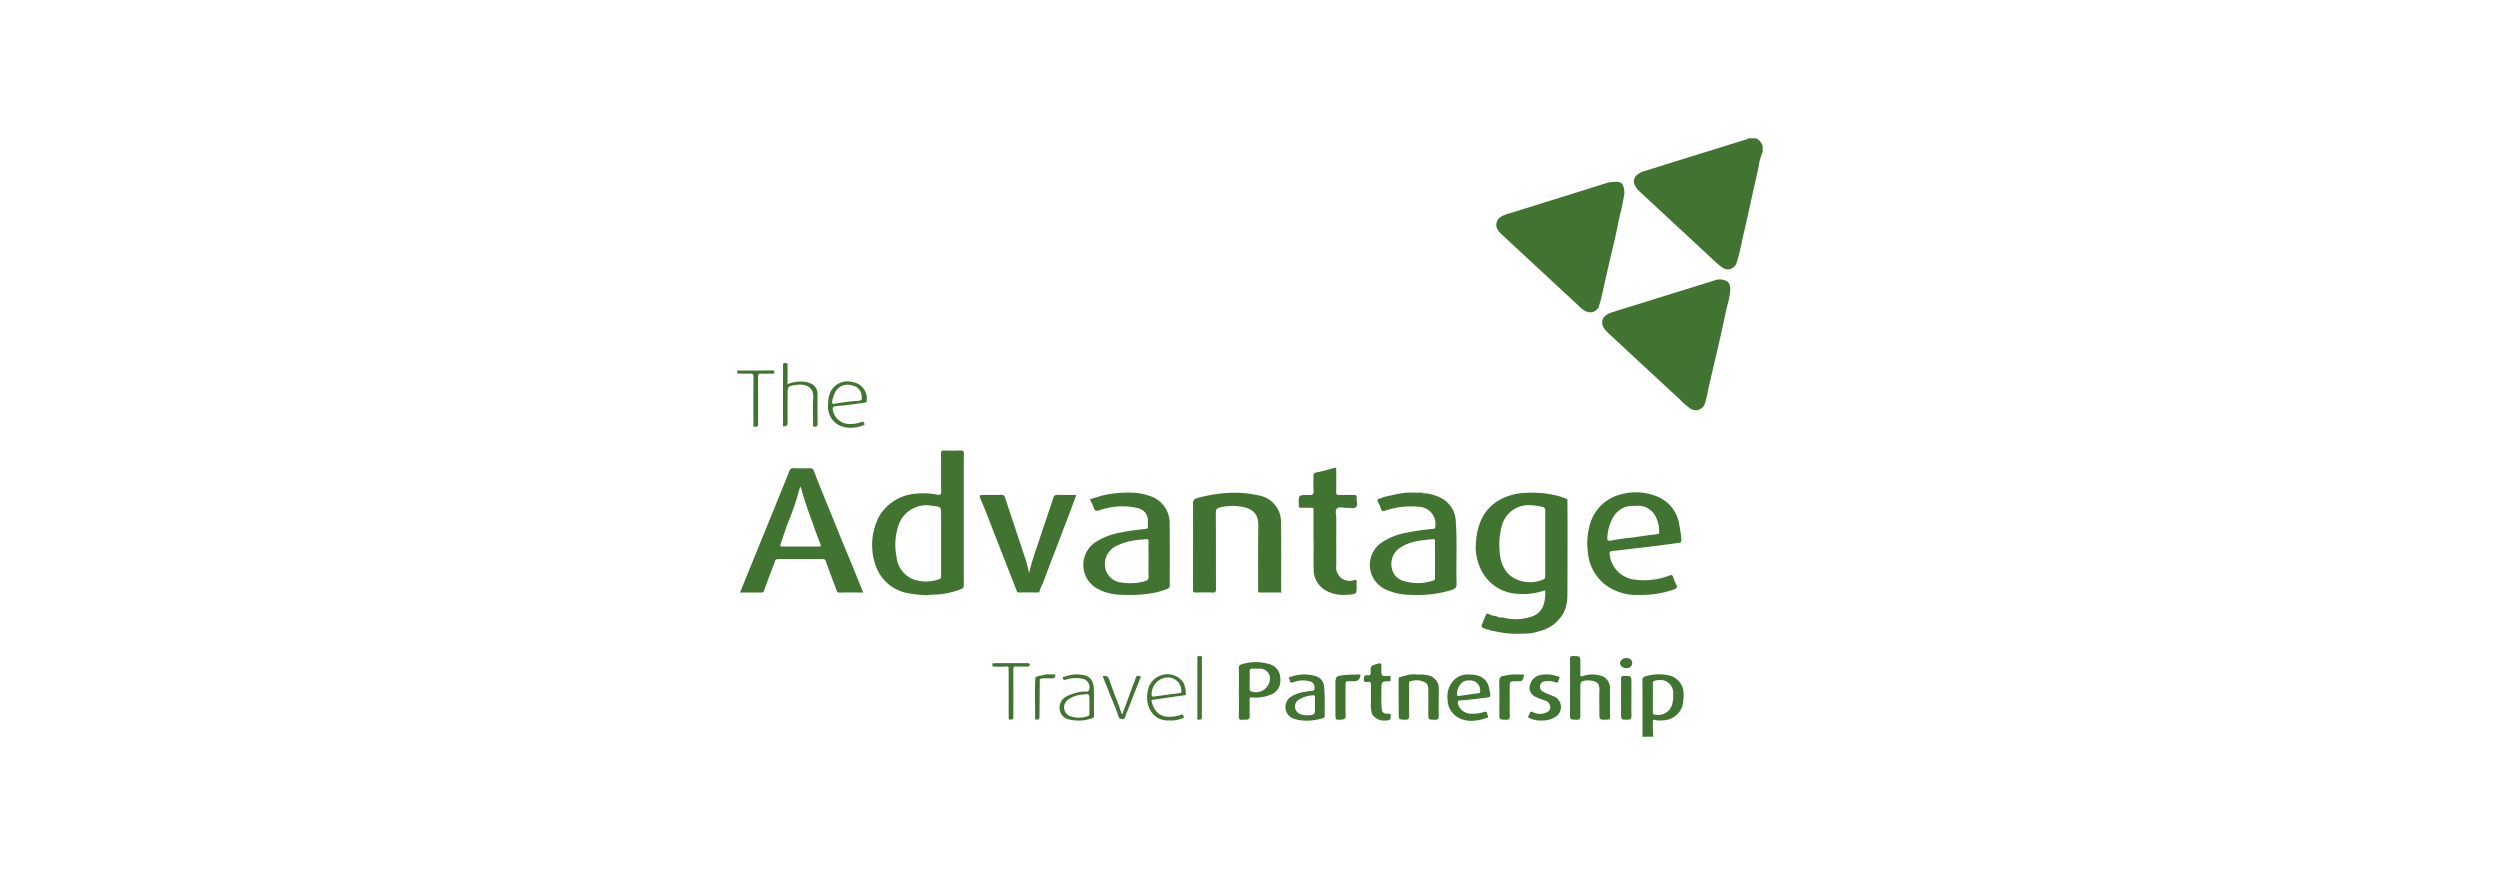 <svg xmlns="http://www.w3.org/2000/svg" width="347" height="122" viewBox="0 0 347 122">
  <g id="Group_2278" data-name="Group 2278" transform="translate(13076 -9519)">
    <g id="Rectangle_12493" data-name="Rectangle 12493" transform="translate(-13076 9519)" fill="#fff" stroke="#707070" stroke-width="1" opacity="0">
      <rect width="347" height="122" stroke="none"/>
      <rect x="0.5" y="0.5" width="346" height="121" fill="none"/>
    </g>
    <path id="Union_1" data-name="Union 1" d="M125.6,83.057a1.235,1.235,0,0,0,.046-.555c0-2.408.011-4.815-.008-7.223a.535.535,0,0,1,.445-.612,6.5,6.5,0,0,1,3.31-.1,2.581,2.581,0,0,1,1.956,2.512,7.062,7.062,0,0,1-.172,1.744,2.909,2.909,0,0,1-2.617,1.961,3.068,3.068,0,0,1-1.213-.066c-.161-.06-.264,0-.256.193a20.028,20.028,0,0,0,.049,2.143ZM127.4,75.27a.374.374,0,0,0-.319.437c.015.648.005,1.3.005,1.947s0,1.3,0,1.948c0,.143-.039.3.172.374a2.063,2.063,0,0,0,2.462-1.255,4.023,4.023,0,0,0,.184-1.493,1.809,1.809,0,0,0-1.826-2.046A2.839,2.839,0,0,0,127.4,75.27ZM100.21,80.475a2.89,2.89,0,0,1-1.618-2.587,3.3,3.3,0,0,1,.763-2.559,2.653,2.653,0,0,1,2.246-.9c1.443,0,2.3.492,2.66,1.547a8.65,8.65,0,0,1,.263,1.276c.045.249-.142.327-.329.351-.849.11-1.7.209-2.548.305a9.38,9.38,0,0,1-1.216.1c-.479-.008-.457.292-.374.575a1.916,1.916,0,0,0,1.732,1.283,5.141,5.141,0,0,0,1.853-.244c.532-.171.41.321.537.528.155.247-.068.283-.263.343a6.732,6.732,0,0,1-2.006.362A3.769,3.769,0,0,1,100.21,80.475Zm-.3-3.246c.015.166.112.194.244.175.9-.126,1.794-.271,2.695-.377.275-.032.284-.156.266-.368a1.372,1.372,0,0,0-1.568-1.4,1.191,1.191,0,0,0-.142-.009C100.466,75.246,99.825,76.373,99.907,77.229Zm-22.6,3.354a1.721,1.721,0,0,1-.393-3.12,5.33,5.33,0,0,1,2.046-.661,4.941,4.941,0,0,1,.55-.082c.338-.021.655.019.613-.522a.84.84,0,0,0-.676-.836,3.69,3.69,0,0,0-2.288.144c-.526.188-.42-.257-.538-.445-.17-.267.093-.293.265-.342a5.617,5.617,0,0,1,3.33-.09,1.624,1.624,0,0,1,1.234,1.485,21.613,21.613,0,0,1,.086,2.167c0,.681-.007,1.246,0,1.81,0,.193-.037.324-.239.384a7.992,7.992,0,0,1-2.274.361A5.8,5.8,0,0,1,77.312,80.583Zm2.649-3.272a4.138,4.138,0,0,0-2.057.629,1.125,1.125,0,0,0,.354,2.016,2.643,2.643,0,0,0,1.157.119c.69-.063.774-.173.774-.876,0-.205,0-.411,0-.617,0-.342,0-.684,0-1.026,0-.148-.038-.251-.174-.251A.343.343,0,0,0,79.961,77.311ZM46.174,80.692a1.62,1.62,0,0,1-1.381-1.256,1.718,1.718,0,0,1,.827-1.928,6.069,6.069,0,0,1,2.357-.713,1.435,1.435,0,0,1,.287-.005c.276.013.56.025.6-.349a1.188,1.188,0,0,0-.831-1.4,4.447,4.447,0,0,0-2.349.07c-.191.064-.393.133-.477-.13-.091-.288.181-.22.312-.276a4.5,4.5,0,0,1,2.687-.163c.8.148,1.282.89,1.292,1.943.011,1.161.012,2.324.018,3.486-.007.137-.014.273-.02.41a5.033,5.033,0,0,1-2.076.436A6.252,6.252,0,0,1,46.174,80.692ZM47.9,77.217a3.938,3.938,0,0,0-1.948.668,1.312,1.312,0,0,0,.29,2.335,3.6,3.6,0,0,0,2.434-.028c.215-.063.2-.191.205-.343,0-.41,0-.82,0-1.23v-.513c0-.747,0-.951-.394-.951A4.76,4.76,0,0,0,47.9,77.217ZM110.011,80.5c-.466-.171-.1-.4-.041-.6s.106-.437.443-.254a2.124,2.124,0,0,0,1.655.136c.442-.125.77-.353.782-.816a.96.96,0,0,0-.74-.921c-.41-.154-.829-.3-1.223-.486a1.412,1.412,0,0,1-.924-1.226,1.93,1.93,0,0,1,1.862-1.894,4.341,4.341,0,0,1,1.95.221c.154.059.494.069.3.379-.127.2-.075.7-.593.437a2.653,2.653,0,0,0-1.461-.094.7.7,0,0,0-.589.578.7.7,0,0,0,.285.767,4.023,4.023,0,0,0,.966.463c.268.108.538.212.8.326a1.613,1.613,0,0,1,.265,2.659,3.262,3.262,0,0,1-2.188.626,1.589,1.589,0,0,1-.239.017A4,4,0,0,1,110.011,80.5Zm-21.889-.545a4.79,4.79,0,0,1-.167-1.717c0-.767-.018-1.535.008-2.3.013-.363-.059-.545-.466-.486-.288.041-.554.067-.531-.409.02-.409.14-.574.538-.508.354.059.414-.109.41-.425-.01-.874,0-.874.814-1.137.083.013.168.031.209-.076.327-.076.522,0,.464.39a2.453,2.453,0,0,0,0,.355c0,1.034,0,1.034,1.075.977l.2.026c0,.236,0,.47,0,.705-1.268.018-1.279.018-1.264,1.315a22.222,22.222,0,0,0,.045,2.591.645.645,0,0,0,.718.608l.512.012c-.028.39.192.914-.512.933l-.719,0A2.192,2.192,0,0,1,88.122,79.959Zm-28.045.836c-2.423.194-3.516-2.078-3.106-3.971A2.712,2.712,0,0,1,58.939,74.5a2.666,2.666,0,0,1,2.989,1.056,3.621,3.621,0,0,1,.328,1.622c.007.139-.063.133-.131.127a.273.273,0,0,0-.06,0c-.95.137-1.9.267-2.852.4-.481.068-.959.172-1.442.2-.352.025-.281.205-.222.408.527,1.838,1.782,2.252,3.628,1.833A2.918,2.918,0,0,0,61.608,80c.247-.1.289.106.36.251.1.209-.08.215-.2.258a4.2,4.2,0,0,1-1.42.305A2.332,2.332,0,0,1,60.077,80.795Zm-.529-5.95a2.345,2.345,0,0,0-2.04,2.329c.009.185.039.346.278.315,1.194-.158,2.387-.326,3.581-.473.229-.028.3-.121.266-.3a1.836,1.836,0,0,0-1.9-1.877Q59.644,74.837,59.548,74.845Zm10.067,5.342c.038-1.093.012-2.188.012-3.282,0-1.129.014-2.257-.009-3.385a.436.436,0,0,1,.363-.5,6.493,6.493,0,0,1,3.806-.052,2.055,2.055,0,0,1,1.589,2.055,2.1,2.1,0,0,1-1.55,2.288,5.865,5.865,0,0,1-2.4.3c-.269-.021-.309.056-.307.28.006.77-.022,1.541.011,2.309.016.373-.17.47-.462.5a1.783,1.783,0,0,1-.24,0,1.438,1.438,0,0,0-.272.006,1.188,1.188,0,0,1-.173.015C69.7,80.713,69.6,80.565,69.615,80.187Zm1.5-6.119c.023.374.005.751.005,1.126,0,.392,0,.785,0,1.178,0,.183.02.338.22.41A1.965,1.965,0,0,0,73.927,75.2a1.381,1.381,0,0,0-1.508-1.589c-.274,0-.547.008-.82-.008l-.071,0C71.236,73.6,71.091,73.722,71.114,74.068Zm11.917,5.9q-.008-2.155-.006-4.309c0-.918.135-1.023,1.056-1.138a23.562,23.562,0,0,1,2.389-.093c.012.035.023.071.034.107-.01.013-.026.027-.028.042-.094.859-.713.8-1.333.783-.71-.022-.711-.006-.711.681,0,1.351-.026,2.7.013,4.052.014.473-.213.566-.577.6h-.052c-.145.008-.263.014-.36.014C83.037,80.71,83.034,80.593,83.031,79.97Zm9.652.735c-.873-.032-.872-.006-.875-.888q-.005-2.179-.015-4.358c.007-.205.014-.41.022-.615a13.713,13.713,0,0,1,1.637-.427l.72,0c.182.017.365.017.547.016a3.4,3.4,0,0,1,.889.077,1.845,1.845,0,0,1,1.764,1.771c-.005,1.3-.025,2.6-.008,3.9.005.406-.115.537-.525.529-.922-.019-.923,0-.923-.941,0-.958.009-1.915,0-2.872-.006-.515.072-1.1-.483-1.4a2.658,2.658,0,0,0-2.027-.117c-.232.067-.153.28-.153.437,0,1.436-.019,2.871.006,4.307.008.424-.1.584-.508.584Zm23.787,0c-.883-.022-.884,0-.884-.895V76.274c0-1.316.011-2.632-.007-3.947,0-.335.051-.476.435-.47,1.011.015,1.012,0,1.011,1.018,0,.5.016.992-.013,1.486-.02.332.1.365.371.274a3.985,3.985,0,0,1,2.244-.1,1.734,1.734,0,0,1,1.495,1.805c.028,1.332,0,2.666.017,4,0,.266-.085.343-.352.352-1.13.039-1.129.049-1.129-1.058,0-1.008-.032-2.018.009-3.024.037-.957-.352-1.227-1.263-1.355a2.542,2.542,0,0,0-.613.009c-.671.067-.764.175-.765.844,0,1.35-.02,2.7,0,4.049.007.416-.121.554-.512.554Zm-9.778,0c-.914-.018-.914,0-.914-.895,0-1.451.022-2.9-.013-4.351-.013-.513.113-.8.655-.833a1.761,1.761,0,0,0,.385-.109l.1-.01a6.624,6.624,0,0,1,1.443-.076c.281.006.562.012.842,0a.277.277,0,0,1,.016.1c-.209.831-.21.831-1.037.833-.953,0-.953,0-.953.938,0,1.3-.014,2.594.009,3.89.008.4-.125.52-.5.52Zm-42.827-.459q-.009-3.953,0-7.9c0-.206-.125-.481.3-.488.46-.007.321.294.322.514.009,1.3,0,2.6,0,3.9,0,1.318,0,2.634,0,3.952,0,.256.008.474-.356.482H64.12C63.74,80.7,63.865,80.43,63.864,80.247Zm59.707.456c-.893,0-.895.009-.9-.875,0-.717,0-1.434,0-2.151,0-.87.012-1.742-.006-2.612-.005-.312.054-.441.412-.437,1.032.01,1.033-.009,1.033,1.044,0,1.5-.016,3.005,0,4.506.005.414-.155.525-.533.525Zm-85.9-.388q-.005-3.02,0-6.039c0-.187-.014-.374-.022-.562.116-.473-.187-.413-.474-.373H36.047l-.62-.031c0-.143,0-.286,0-.429l.621-.031h4.311q.514.246,0,.49c-.528-.006-1.057,0-1.585-.029-.356-.022-.463.089-.459.453.017,2.081.008,4.162.008,6.243,0,.1-.005.205,0,.307.018.293-.132.38-.406.384h-.011C37.6,80.7,37.674,80.481,37.674,80.315Zm3.665.132c.024-1.893-.086-3.786.058-5.678.105-.038.248.019.31-.127a4.751,4.751,0,0,0,1.118-.227l1.233,0c.238.233,0,.379-.1.549l-.309,0-.617,0a3.349,3.349,0,0,0-.652.005c-.187.038-.478.043-.392.388q-.019,2.356-.037,4.711a1.707,1.707,0,0,1-.016.408c-.043.167-.188.216-.357.222h-.019C41.386,80.7,41.337,80.6,41.339,80.447Zm11.569-.228c-.384-1.2-.929-2.344-1.373-3.523-.252-.668-.533-1.326-.811-2.013.575-.166.781.059.946.56.4,1.209.868,2.4,1.336,3.58a5.055,5.055,0,0,0,.433,1.159c.406-1.108.8-2.179,1.188-3.248.232-.629.483-1.25.7-1.885.112-.331.374-.239.545-.191.274.079.064.275.012.41-.57,1.471-1.154,2.935-1.714,4.409a3.5,3.5,0,0,0-.288.7c-.031.192-.076.412-.4.433l-.057,0A.5.5,0,0,1,52.907,80.22ZM90.67,74.647s0,0,0,0l0,0Zm31.846-1.789a.817.817,0,0,1,.892-.7.695.695,0,1,1-.018,1.367A.827.827,0,0,1,122.516,72.859Zm-14.443-4.085a13.728,13.728,0,0,1-3.112-.4.772.772,0,0,0-.2-.01l-.1,0a1.209,1.209,0,0,0-.725-.212c-.007-.015-.012-.039-.023-.043-.712-.266-.712-.265-.424-.947a1.352,1.352,0,0,0,.049-.193.777.777,0,0,0,.2-.447l.146-.289c.022-.063.045-.126.067-.19a.553.553,0,0,1,.552.076.65.65,0,0,0,.45.115.235.235,0,0,0,.239.086.345.345,0,0,1,.169.022l.42.163.514.008a6.659,6.659,0,0,0,3.726-.062,2.583,2.583,0,0,0,1.879-1.641,5.115,5.115,0,0,0,.231-2.089,8.781,8.781,0,0,1-3.64.51,5.906,5.906,0,0,1-5.07-3.011,6.972,6.972,0,0,1-.906-3.981c.158-2.555,1.007-4.792,3.41-6.117a8.015,8.015,0,0,1,2.892-.87,15.245,15.245,0,0,1,4.972.348,10.565,10.565,0,0,1,1.435.5c.008,1.263.022,2.526.021,3.788q0,4.841-.02,9.681a10.836,10.836,0,0,1-.114,1.1c-.141.185-.07.426-.167.621q-.173.385-.346.77a7.179,7.179,0,0,1-1.329,1.463l-.707.441a.812.812,0,0,0-.413.2l-1.436.428c-.084-.013-.171-.033-.211.077a19.886,19.886,0,0,1-2.326.1ZM109.9,50.912a3.847,3.847,0,0,0-3.815,3,10.161,10.161,0,0,0-.206,3.974,4.415,4.415,0,0,0,1.266,2.7,4.58,4.58,0,0,0,4.8.611c.234-.129.2-.292.2-.468q0-2.259,0-4.517c0-1.506-.011-3.011.009-4.517,0-.326-.115-.478-.4-.534a9.322,9.322,0,0,0-1.791-.246Zm-83.691,12.5,0-.012,0,.011a15.439,15.439,0,0,1-2.811-.339,5.756,5.756,0,0,1-4.089-3.512,8.507,8.507,0,0,1,.133-6.549c.032-.077.058-.158.086-.238l.292-.518a6.526,6.526,0,0,1,4.216-2.831,10.1,10.1,0,0,1,3.731.043c.384.064.539,0,.534-.443-.027-1.744,0-3.488-.019-5.233,0-.354.092-.473.457-.461.752.028,1.506.029,2.257,0,.363-.013.456.1.454.458-.015,2.018-.007,4.036-.007,6.053q0,6.053,0,12.108c0,.267-.016.481-.314.6a11.406,11.406,0,0,1-3.73.793.979.979,0,0,1-.285-.08c-.024.138-.063.241-.21.088a.182.182,0,0,1,.019-.053.181.181,0,0,0-.02.054l-.523.04c-.017-.068-.051-.128-.129-.1a.028.028,0,0,0-.01.008.028.028,0,0,1,.011-.008c.076-.03.112.03.127.1-.025.048-.055.069-.087.069A.146.146,0,0,1,26.205,63.414Zm-3.851-9.633a8.436,8.436,0,0,0-.242,4.345,3.706,3.706,0,0,0,2.595,3.185,5.515,5.515,0,0,0,3.315-.114c.311-.1.265-.309.265-.524q0-2.279,0-4.56V52.269c0-1.118,0-1.118-1.108-1.246a.491.491,0,0,1-.051,0,4.359,4.359,0,0,0-.9-.1A4.106,4.106,0,0,0,22.354,53.781Zm30.671,9.561A6.8,6.8,0,0,1,49.64,62.3a3.786,3.786,0,0,1-.022-6.175,9.549,9.549,0,0,1,3.521-1.4,31.2,31.2,0,0,1,3.536-.5c.277-.03.341-.128.324-.374s0-.478,0-.717a1.763,1.763,0,0,0-1.378-1.8,9.388,9.388,0,0,0-5.339.292c-.43.149-.66.113-.794-.35a5.37,5.37,0,0,0-.362-.786c.01-.148-.194-.227-.126-.393l1.015-.33c.13.049.208-.059.308-.1a15.9,15.9,0,0,1,4.25-.491,8.276,8.276,0,0,1,3.136.635,3.94,3.94,0,0,1,2.3,3.823c.05,2.8.015,5.61.022,8.415a.405.405,0,0,1-.275.453,9.929,9.929,0,0,1-2.707.714,17.837,17.837,0,0,1-2.517.167C54.031,63.388,53.528,63.371,53.025,63.342Zm3.659-7.7c-.4.048-.807.056-1.206.119a8.5,8.5,0,0,0-3.059.923,2.761,2.761,0,0,0-1.176,3.485,2.54,2.54,0,0,0,2.206,1.5,7.26,7.26,0,0,0,3.137-.2c.348-.116.529-.254.507-.669-.04-.766-.012-1.536-.012-2.306,0-.82-.016-1.641.008-2.46.009-.284-.07-.4-.3-.4A.915.915,0,0,0,56.685,55.643Zm63.508,6.084a6.236,6.236,0,0,1-2.093-4,9.421,9.421,0,0,1,.181-3.871,5.929,5.929,0,0,1,4.351-4.429,7.775,7.775,0,0,1,5.066.3,4.982,4.982,0,0,1,3.048,3.9,16.4,16.4,0,0,1,.294,2.1c.022.287-.065.406-.392.445-1.857.216-3.706.507-5.566.693-1.193.12-2.378.31-3.571.4-.411.032-.486.179-.42.533a3.95,3.95,0,0,0,3.525,3.467,9.688,9.688,0,0,0,4.792-.593c.263-.1.389-.059.481.211a6.19,6.19,0,0,0,.429,1.04c.247.436.052.571-.337.709a13.785,13.785,0,0,1-4.694.75l-.23,0A7.163,7.163,0,0,1,120.192,61.727Zm1.422-9.2a6.265,6.265,0,0,0-.849,2.907c-.06.473.248.475.526.4a25.229,25.229,0,0,1,2.8-.393c1.2-.177,2.4-.356,3.607-.5.249-.03.263-.129.26-.318a4.529,4.529,0,0,0-.5-2.138,2.69,2.69,0,0,0-2.857-1.448q-.187-.019-.365-.019A3.085,3.085,0,0,0,121.614,52.528Zm-28.4,10.833a8.216,8.216,0,0,1-3.188-.723,3.756,3.756,0,0,1-.658-6.482,8.887,8.887,0,0,1,3.453-1.4,35.637,35.637,0,0,1,3.747-.544.557.557,0,0,1,.067,0c.085,0,.166,0,.21-.138a2.4,2.4,0,0,0-1.129-2.622,2.959,2.959,0,0,0-1.058-.3,11.36,11.36,0,0,0-4.7.513c-.375.148-.516.067-.635-.279a5.191,5.191,0,0,0-.415-.934c-.137-.233-.006-.319.138-.432a1.242,1.242,0,0,0,.622-.213c.928-.2,1.85-.438,2.788-.57a9.311,9.311,0,0,1,1.419-.053c.205,0,.41.005.615,0s.407,0,.61,0a.417.417,0,0,0,.411.089,6.207,6.207,0,0,1,2.612.916,3.8,3.8,0,0,1,1.606,3.016c.211,2.866.019,5.733.109,8.6.017.535-.187.726-.655.879a15.987,15.987,0,0,1-5.028.706Q93.681,63.377,93.211,63.361Zm3.294-7.718c-.6.076-1.215.1-1.808.216a6.462,6.462,0,0,0-2.78,1.019,2.67,2.67,0,0,0-1.12,2.475,2.31,2.31,0,0,0,1.681,2.092,6.707,6.707,0,0,0,4.118-.058c.238-.072.248-.231.247-.432-.007-.82,0-1.64,0-2.46,0-.837-.01-1.674.005-2.511,0-.236-.051-.347-.253-.347A.736.736,0,0,0,96.505,55.643ZM81.8,62.816a3.264,3.264,0,0,1-1.794-2.892c-.034-1.332-.007-2.667-.007-4h-.017c0-1.334,0-2.668,0-4,0-.644.088-.643-.453-.642h-.213c-.359,0-.718-.01-1.076,0-.22.007-.321-.068-.292-.292a.325.325,0,0,0,0-.051c-.068-1.436-.068-1.459,1.4-1.426.5.012.692-.091.648-.633-.056-.679-.006-1.367-.017-2.051,0-.265.077-.378.36-.439.821-.178,1.644-.368,2.443-.625.383-.123.356.041.355.289,0,1.009.013,2.018-.008,3.027-.007.338.094.44.429.428.32-.012.643-.009.964-.006.346,0,.691.006,1.037-.008s.451.112.418.438c-.045.437.188,1.021-.1,1.274a1.183,1.183,0,0,1-.8.1,3.5,3.5,0,0,0-.438-.016,3.2,3.2,0,0,1-.5-.032c-.349-.041-.695-.082-.892.113-.318.313-.1.941-.1,1.431-.013,2.154-.006,4.308-.005,6.463a1.876,1.876,0,0,0,2.5,2.049c.231-.045.355-.012.327.264a6.1,6.1,0,0,0,0,.616c0,.988-.027,1.071-1,1.141-.263.019-.526.031-.788.031A4.651,4.651,0,0,1,81.8,62.816Zm-68.106-.347c-.5-1.251-.954-2.521-1.415-3.787a.369.369,0,0,0-.407-.286c-2.068.009-4.138.013-6.208,0-.423,0-.429.34-.519.572-.5,1.272-.97,2.553-1.439,3.836a.308.308,0,0,1-.337.237c-.973,0-1.948,0-2.987,0,.38-.931.741-1.817,1.1-2.7l3.306-8.119c.82-2.012,1.644-4.021,2.447-6.04a.523.523,0,0,1,.6-.394c.733.026,1.471.035,2.2,0a.546.546,0,0,1,.621.439c.867,2.284,1.823,4.533,2.731,6.8q1.114,2.782,2.279,5.549c.613,1.46,1.19,2.935,1.81,4.47-1.128,0-2.173-.032-3.214.014h-.038C13.789,63.052,13.782,62.687,13.694,62.469ZM11.3,56.66c.3,0,.344-.077.238-.355-.383-1-.778-2-1.105-3.017A49.6,49.6,0,0,1,8.8,48.335a1.7,1.7,0,0,0-.164.327,36.2,36.2,0,0,1-1.623,4.765c-.362.954-.657,1.934-1.006,2.894-.117.32.015.337.269.337q1.256,0,2.512,0T11.3,56.66Zm54.648,6.387c-.769-.032-1.539-.019-2.309,0-.265,0-.387-.031-.386-.351q.026-6,.011-12.005a.642.642,0,0,1,.551-.741,19.188,19.188,0,0,1,3.623-.681,15.356,15.356,0,0,1,4.983.31,3.7,3.7,0,0,1,3.052,3.6c.041,3.094.018,6.19.018,9.285a1.092,1.092,0,0,0,.072.579c-1.027,0-1.985-.011-2.941.006-.286.005-.33-.1-.329-.356.013-2.974-.018-5.951.032-8.925.03-1.771-.928-2.384-2.3-2.633a7.441,7.441,0,0,0-3.02.1c-.393.089-.584.227-.581.7.025,3.54.006,7.08.024,10.62,0,.378-.089.5-.429.5Zm-27.217-.383c-.754-1.923-1.494-3.852-2.257-5.772-.894-2.245-1.709-4.522-2.666-6.743-.258-.6-.215-.647.423-.647.239,0,.477,0,.716,0,.565,0,1.13.005,1.7-.011a.433.433,0,0,1,.507.337c.974,2.944,1.962,5.883,2.93,8.829.17.516.265,1.056.419,1.688.437-1.886,1.088-3.577,1.646-5.3.552-1.7,1.152-3.389,1.707-5.091a.554.554,0,0,1,.644-.467c.833.032,1.667.011,2.562.011-.372,1-.72,1.943-1.077,2.885q-.806,2.126-1.622,4.246c-.651,1.707-1.309,3.411-1.943,5.124a5.278,5.278,0,0,0-.443,1.067c-.02.142-.116.219-.289.217-.855-.01-1.711-.017-2.566,0H39.1C38.817,63.044,38.8,62.836,38.732,62.663ZM115.219,50.1h0l0,0ZM14.353,39.927a2.86,2.86,0,0,1-1.736-2.993,3.929,3.929,0,0,1,.217-1.444,2.577,2.577,0,0,1,3.124-1.667,2.323,2.323,0,0,1,2.016,2.562c0,.181-.035.271-.243.3-.649.076-1.293.187-1.941.266q-1.057.132-2.12.229c-.341.031-.471.179-.41.524a2.352,2.352,0,0,0,2.049,1.934,4.317,4.317,0,0,0,1.89-.254c.235-.109.344-.035.437.167.126.277-.113.267-.253.319a4.731,4.731,0,0,1-1.635.307A4.078,4.078,0,0,1,14.353,39.927Zm-.724-4.762a4.618,4.618,0,0,0-.443,1.279c-.1.384.1.446.359.4a27.443,27.443,0,0,1,3.254-.413c.239-.012.571-.076.471-.389a1.657,1.657,0,0,0-.687-1.495A2.589,2.589,0,0,0,15.32,34.2,1.91,1.91,0,0,0,13.63,35.165ZM2.408,40.035c-.252-.02-.16-.225-.161-.356-.006-2.171-.015-4.342.005-6.512,0-.4-.1-.535-.509-.512-.579.032-1.162,0-1.742-.007v-.411q2.411-.007,4.821-.014c.14,0,.317-.056.332.2.015.272-.16.248-.333.248-.156,0-.311,0-.465,0-.342.005-.683.01-1.022-.012-.376-.024-.45.121-.447.466.014,2.12.008,4.24.005,6.359,0,.149.048.312-.057.447a.313.313,0,0,1-.269.115C2.513,40.045,2.459,40.039,2.408,40.035Zm8.354.007c-.319,0-.234-.239-.235-.4-.006-1.18-.07-2.363.013-3.538.122-1.751-1.205-2.038-2.383-1.876s-1.172.224-1.172,1.436V39.3c0,.564,0,.564-.576.716-.1-.138-.055-.3-.055-.445q-.005-3.947,0-7.9c0-.212-.108-.476.31-.48s.317.253.319.47c0,.8,0,1.6,0,2.474a4.344,4.344,0,0,1,2.069-.363,2.889,2.889,0,0,1,1.264.323,1.5,1.5,0,0,1,.821,1.332c.013,1.4,0,2.8.011,4.2,0,.274-.095.4-.375.4Zm121.506-2.548a10.038,10.038,0,0,1-1.5-1.315q-4.976-4.59-9.932-9.2c-.063-.059-.122-.12-.183-.182-.988-1.018-.755-2.115.585-2.577,1.218-.419,2.457-.78,3.688-1.163q4.119-1.281,8.239-2.558c.87-.27,1.741-.545,2.611-.818a1.955,1.955,0,0,1,1.106-.029c.744.2.936.508.943,1.392a10.9,10.9,0,0,1-.457,2.326q-.58,2.749-1.207,5.487c-.411,1.812-.85,3.618-1.265,5.428-.184.8-.3,1.621-.559,2.408a1.343,1.343,0,0,1-1.242,1.056A1.6,1.6,0,0,1,132.268,37.494ZM117.852,24.042a3.31,3.31,0,0,1-.985-.723q-5.284-4.894-10.562-9.794c-.533-.494-1.113-1.023-.914-1.821.2-.779.923-1.016,1.628-1.235q6.869-2.129,13.729-4.287a4.51,4.51,0,0,1,1.519-.125c.55.014.86.551.865,1.58a30.977,30.977,0,0,1-.635,3.079c-.311,1.474-.6,2.957-.958,4.416-.57,2.329-1.077,4.672-1.608,7.011-.081.355-.192.7-.293,1.048a1.269,1.269,0,0,1-1.234.959A1.485,1.485,0,0,1,117.852,24.042Zm18.763-6.186a15.918,15.918,0,0,1-1.463-1.284Q130.223,12,125.3,7.432c-1.32-1.223-1.076-2.356.634-2.889Q132.911,2.37,139.891.2c.139-.043.31-.041.391-.2h1.13a1.721,1.721,0,0,1,.923,1.129v.719a8.61,8.61,0,0,0-.59,2.167c-.235,1.126-.5,2.245-.75,3.367-.44,1.99-.866,3.983-1.332,5.967-.3,1.264-.5,2.555-.918,3.791a1.335,1.335,0,0,1-1.221,1.049A1.564,1.564,0,0,1,136.616,17.856Z" transform="translate(-12973.668 9538.198)" fill="#417331"/>
  </g>
</svg>
